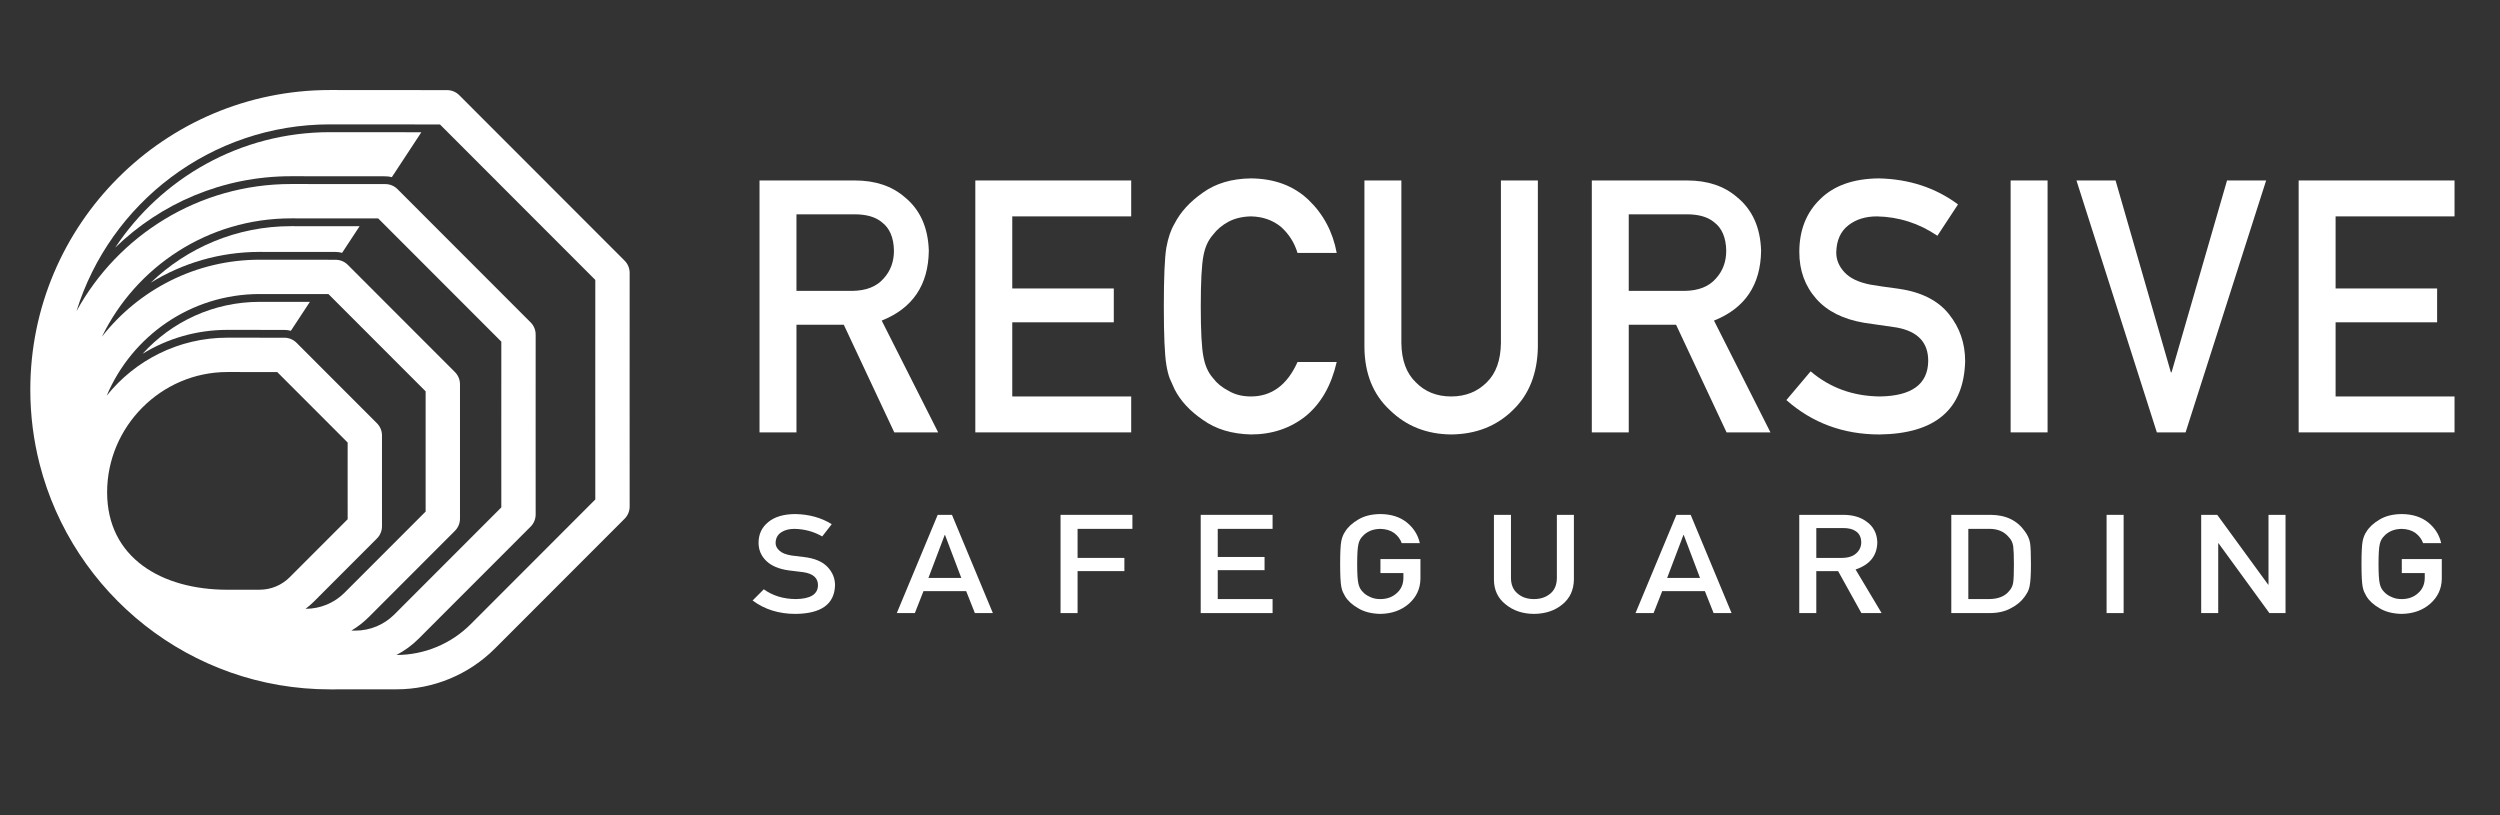 <?xml version="1.0" encoding="UTF-8"?>
<svg id="Layer_1" data-name="Layer 1" xmlns="http://www.w3.org/2000/svg" viewBox="0 0 6132.8 2000">
  <rect x="0" y="0" width="6132.8" height="2000" fill="#333333" stroke="none"/>
  <defs>
    <style>
      .cls-1 {
        fill-rule: evenodd;
      }
    </style>
  </defs>
  <g fill="white">
    <path class="cls-1" d="M558.05,1446.7h-.24c-160.96,0-295.03-78.09-295.03-239.05s132.19-295.03,295.03-295.03l122.3.1,172.73,172.87-.04,66.06v.04l.04,122.05-142.26,142.38c-19.51,19.53-45.98,30.51-73.59,30.53l-78.94.06ZM261.74,970.7c61.66-146.45,206.57-249.38,375.34-249.38l168.73.14,238.33,238.52v294.95l-198.89,199.05c-25.25,25.27-59.5,39.48-95.23,39.51h-.48c7.25-5.41,14.15-11.37,20.62-17.85l154.59-154.72c7.9-7.9,12.33-18.61,12.32-29.78l-.04-139.47.04-83.49c0-11.17-4.43-21.89-12.32-29.79l-197.39-197.55c-7.89-7.9-18.6-12.34-29.76-12.35l-139.79-.11c-119.71,0-226.54,55.58-296.07,142.32ZM250.09,825.83c83.76-171.73,260.1-290.16,463.89-290.16l213.82.17,302,302.24-.07,213.39v.03l.06,193.19-262.55,262.77c-25.25,25.27-59.5,39.48-95.23,39.51h-10.17c15.54-9.23,30.01-20.44,43.01-33.44l211.21-211.38c7.89-7.9,12.33-18.6,12.33-29.77v-329.83c0-11.16-4.44-21.87-12.33-29.77l-262.97-263.18c-7.89-7.9-18.6-12.33-29.76-12.34l-186.23-.16c-157.08,0-297.04,73.88-387,188.75ZM187.6,763.36c82.19-265.32,329.67-458.27,621.87-458.27l269.82.21,381.08,381.39-.09,269.28v.03l.09,269.28-305.79,306.04c-48.21,48.24-113.6,75.38-181.8,75.43h-.33c19.89-10.28,38.26-23.63,54.37-39.76l274.88-275.11c7.9-7.9,12.34-18.61,12.33-29.78l-.07-210.62.07-230.82c.01-11.17-4.42-21.88-12.33-29.78l-326.64-326.9c-7.89-7.9-18.59-12.35-29.76-12.35l-231.28-.19h-.03c-226.8,0-424.36,126.08-526.38,311.92ZM809.48,1691.11h.59s162.77-.13,162.77-.13c90.53-.07,177.33-36.09,241.32-100.13l318.13-318.38c7.89-7.9,12.33-18.61,12.31-29.78l-.08-286.71.08-286.71c.01-11.17-4.43-21.88-12.31-29.78l-405.73-406.06c-7.9-7.9-18.6-12.35-29.76-12.35l-287.28-.23h-.03c-405.74,0-735.13,329.38-735.13,735.12,0,63.11,7.98,124.38,22.97,182.85,81.37,317.39,369.54,552.28,712.16,552.28Z"/>
    <path class="cls-1" d="M839.24,620.21l42.88-65.26-168.16-.14c-133.54.01-254.84,52.83-344.13,138.69,77.77-47.93,169.31-75.56,267.25-75.56l186.24.15c5.42.01,10.77.73,15.91,2.12ZM713.56,811.47l46.6-70.91-123.07-.1c-113.88,0-216.36,49.18-287.35,127.43,60.6-37.21,131.85-58.66,208.08-58.66l139.81.11c5.43,0,10.78.73,15.93,2.12ZM961.22,434.6l72.41-110.19-224.16-.18c-219.9,0-413.7,112.59-526.86,283.22,111.55-108.4,263.73-175.16,431.38-175.16l231.33.19c5.42.01,10.77.73,15.91,2.12Z"/>
  </g>
  <g>
    <g fill="white">
      <path d="M1863.19,442.7h233.87c49.87,0,90.57,13.56,122.08,40.69,37.92,30.8,57.7,74.74,59.35,131.82-1.1,83.92-39.62,141-115.59,171.24l138.54,274.23h-107.67l-123.88-264.1h-116.07v264.1h-90.62V442.7ZM1953.81,713.58h137.47c34.03-.56,59.54-10.76,76.56-30.6,16.74-18.42,25.11-41.09,25.11-68-.55-32.29-10.56-55.67-30.05-70.12-15.37-12.75-37.59-19.13-66.68-19.13h-142.41v187.85Z"/>
      <path d="M2392.58,442.7h382.39v88.12h-291.76v176.83h249.05v83h-249.05v181.91h291.76v88.12h-382.39V442.7Z"/>
      <path d="M3279.1,888.03c-13.15,57.27-38.2,101.28-75.16,132.03-38.06,30.47-83.1,45.7-135.12,45.7-47.06-1.13-86.32-12.99-117.78-35.6-32.01-21.76-55.27-46.9-69.76-75.45-4.38-9.32-8.35-18.23-11.9-26.7-3.29-8.76-6.03-19.78-8.21-33.06-4.11-24.86-6.15-72.62-6.15-143.26s2.05-119.81,6.16-144.11c4.38-24.3,11.08-43.94,20.11-58.92,14.5-28.54,37.77-53.97,69.8-76.29,31.47-22.6,70.75-34.19,117.83-34.76,57.75.57,104.82,18.2,141.23,52.9,36.4,34.99,59.39,78.29,68.97,129.92h-96.21c-7.4-24.92-20.84-46.15-40.3-63.71-20.29-16.7-44.95-25.34-74.01-25.91-21.38.57-39.75,4.95-55.1,13.17-15.63,8.5-28.24,19.11-37.83,31.85-11.79,13.31-19.6,30.44-23.44,51.4-4.38,22.09-6.58,63.57-6.58,124.45s2.19,102.08,6.58,123.6c3.83,21.52,11.65,38.94,23.44,52.25,9.6,12.74,22.21,23.08,37.85,31.01,15.35,9.34,33.73,14.01,55.12,14.01,51.01,0,89.13-28.17,114.36-84.53h96.11Z"/>
      <path d="M3347.1,442.7h90.62v398.77c.54,42.14,12.33,74.24,35.36,96.29,22.48,23.19,51.39,34.79,86.75,34.79s64.54-11.6,87.57-34.79c22.48-22.05,33.99-54.15,34.54-96.29v-398.77h90.62v408.6c-1.1,65-21.5,116.56-61.19,154.71-39.97,39.28-90.49,59.19-151.54,59.76-59.96-.57-110.07-20.46-150.31-59.7-41.07-38.1-61.88-89.61-62.43-154.53v-408.84Z"/>
      <path d="M3904.89,442.7h233.87c49.87,0,90.57,13.56,122.08,40.69,37.92,30.8,57.7,74.74,59.35,131.82-1.1,83.92-39.62,141-115.59,171.24l138.54,274.23h-107.67l-123.88-264.1h-116.07v264.1h-90.62V442.7ZM3995.51,713.58h137.47c34.03-.56,59.54-10.76,76.56-30.6,16.74-18.42,25.11-41.09,25.11-68-.55-32.29-10.56-55.67-30.05-70.12-15.37-12.75-37.59-19.13-66.68-19.13h-142.41v187.85Z"/>
      <path d="M4441.69,910.96c47.66,40.5,104.36,61.03,170.1,61.59,77.79-1.13,117.24-29.83,118.33-86.11.56-46.09-25.44-73.81-78.02-83.15-24.09-3.39-50.51-7.21-79.25-11.46-51.47-8.76-90.62-28.42-117.44-58.96-27.66-31.39-41.48-69.57-41.48-114.54,0-54.02,17.37-97.57,52.09-130.66,33.63-32.81,81.35-49.49,143.15-50.06,74.38,1.7,139.05,22.97,194.02,63.84l-50.52,76.94c-44.92-30.58-94.35-46.43-148.3-47.57-27.93,0-51.21,7.21-69.83,21.64-19.44,14.99-29.44,37.33-29.99,67.03,0,17.81,6.7,33.93,20.12,48.36,13.42,14.71,34.91,24.89,64.47,30.54,16.42,2.83,38.87,6.08,67.35,9.76,56.12,7.92,97.59,28.71,124.42,62.36,26.56,33.09,39.83,71.56,39.83,115.39-3.01,118.22-73.02,178.18-210.04,179.87-88.61,0-164.78-28.11-228.5-84.35l59.48-70.45Z"/>
      <path d="M4932.31,442.7h90.62v617.98h-90.62V442.7Z"/>
      <path d="M5093.8,442.7h95.93l135.7,470.74h1.64l136.11-470.74h95.93l-197.6,617.98h-70.51l-197.2-617.98Z"/>
      <path d="M5638.87,442.7h382.39v88.12h-291.76v176.83h249.05v83h-249.05v181.91h291.76v88.12h-382.39V442.7Z"/>
    </g>
    <g fill="white">
      <path d="M1873.62,1445.59c21.97,15.79,48.12,23.8,78.43,24.02,35.87-.44,54.05-11.63,54.56-33.58.26-17.97-11.73-28.78-35.97-32.42-11.11-1.32-23.29-2.81-36.54-4.47-23.73-3.42-41.78-11.08-54.15-22.99-12.75-12.24-19.12-27.13-19.12-44.66,0-21.06,8.01-38.05,24.02-50.95,15.51-12.79,37.51-19.3,66-19.52,34.29.66,64.11,8.96,89.45,24.89l-23.29,30c-20.71-11.92-43.5-18.11-68.37-18.55-12.88,0-23.61,2.81-32.2,8.44-8.96,5.85-13.58,14.56-13.83,26.14,0,6.95,3.09,13.23,9.28,18.86,6.19,5.74,16.09,9.7,29.73,11.91,7.57,1.1,17.92,2.37,31.05,3.8,25.88,3.09,45,11.19,57.37,24.32,12.24,12.9,18.37,27.9,18.37,44.99-1.39,46.1-33.67,69.48-96.84,70.14-40.86,0-75.97-10.96-105.35-32.89l27.42-27.47Z"/>
      <path d="M2370.12,1450.07h-104.67l-21.2,53.9h-44.29l100.32-240.97h35.01l100.31,240.97h-44.1l-21.39-53.9ZM2358.19,1417.71l-39.94-105.42h-.76l-39.94,105.42h80.63Z"/>
      <path d="M2601.64,1262.99h176.3v34.36h-134.52v71.27h114.83v32.36h-114.83v102.98h-41.78v-240.97Z"/>
      <path d="M2945.48,1262.99h176.3v34.36h-134.52v68.95h114.83v32.36h-114.83v70.94h134.52v34.36h-176.3v-240.97Z"/>
      <path d="M3386.41,1371.43h98.1v49.02c-.51,24.1-9.97,44.29-28.38,60.58-18.54,16.18-41.88,24.48-70,24.92-21.69-.44-39.79-5.07-54.3-13.88-14.76-8.48-25.48-18.29-32.17-29.42-2.02-3.64-3.85-7.11-5.48-10.41-1.51-3.41-2.78-7.71-3.79-12.89-1.89-9.69-2.84-28.32-2.84-55.86s.94-46.72,2.84-56.19c2.02-9.48,5.11-17.13,9.27-22.97,6.68-11.13,17.4-21.04,32.17-29.75,14.5-8.81,32.6-13.33,54.3-13.55,26.61.22,48.31,7.11,65.08,20.66,16.77,13.66,27.37,30.57,31.78,50.73h-44.33c-3.41-9.74-9.6-18.05-18.57-24.91-9.35-6.53-20.72-9.91-34.1-10.13-9.85.22-18.31,1.93-25.39,5.13-7.2,3.31-13.01,7.45-17.43,12.42-5.44,5.19-9.04,11.87-10.8,20.04-2.02,8.61-3.03,24.79-3.03,48.53s1.01,39.81,3.03,48.2c1.77,8.39,5.37,15.18,10.81,20.37,4.42,4.97,10.24,9,17.44,12.09,7.08,3.64,15.55,5.46,25.41,5.46,16.31,0,29.77-4.86,40.39-14.59,10.62-9.28,16.05-21.5,16.31-36.64v-12.6h-56.31v-34.35Z"/>
      <path d="M3664.81,1262.99h41.78v155.5c.25,16.43,5.69,28.95,16.3,37.55,10.36,9.04,23.7,13.57,40,13.57s29.76-4.52,40.38-13.57c10.36-8.6,15.67-21.12,15.92-37.55v-155.5h41.78v159.33c-.51,25.34-9.91,45.45-28.21,60.33-18.43,15.32-41.72,23.08-69.87,23.3-27.65-.22-50.75-7.98-69.3-23.28-18.94-14.86-28.53-34.94-28.78-60.26v-159.42Z"/>
      <path d="M4182.28,1450.07h-104.67l-21.2,53.9h-44.29l100.32-240.97h35.01l100.31,240.97h-44.1l-21.39-53.9ZM4170.35,1417.71l-39.94-105.42h-.76l-39.94,105.42h80.63Z"/>
      <path d="M4413.8,1262.99h107.83c22.99,0,41.76,5.29,56.28,15.87,17.48,12.01,26.61,29.15,27.36,51.4-.51,32.72-18.27,54.98-53.29,66.77l63.88,106.93h-49.64l-57.12-102.98h-53.51v102.98h-41.78v-240.97ZM4455.59,1368.62h63.38c15.69-.22,27.45-4.2,35.3-11.93,7.72-7.18,11.58-16.02,11.58-26.52-.25-12.59-4.87-21.71-13.85-27.34-7.08-4.97-17.33-7.46-30.74-7.46h-65.66v73.25Z"/>
      <path d="M4786.76,1262.99h96.57c37.36.22,65.39,13.77,84.07,40.66,6.68,9.04,10.9,18.51,12.67,28.43,1.39,9.92,2.08,27.05,2.08,51.4,0,25.89-1.07,43.96-3.22,54.21-1.01,5.18-2.53,9.81-4.54,13.88-2.15,3.97-4.73,8.1-7.76,12.4-8.08,11.35-19.31,20.72-33.7,28.1-14.26,7.93-31.74,11.9-52.44,11.9h-93.72v-240.97ZM4828.54,1469.6h50.03c23.5,0,40.56-7.01,51.17-21.03,4.68-5.19,7.64-11.76,8.91-19.71,1.14-7.84,1.71-22.52,1.71-44.06s-.57-35.99-1.71-45.05c-1.51-9.05-5.11-16.4-10.8-22.03-11.63-14.02-28.05-20.81-49.28-20.37h-50.03v172.25Z"/>
      <path d="M5167.72,1262.99h41.78v240.97h-41.78v-240.97Z"/>
      <path d="M5399.77,1262.99h39.39l124.98,171.31h.76v-171.31h41.78v240.97h-39.58l-124.79-171.31h-.76v171.31h-41.78v-240.97Z"/>
      <path d="M5891.9,1371.43h98.1v49.02c-.51,24.1-9.97,44.29-28.38,60.58-18.54,16.18-41.88,24.48-70,24.92-21.69-.44-39.79-5.07-54.3-13.88-14.76-8.48-25.48-18.29-32.17-29.42-2.02-3.64-3.85-7.11-5.48-10.41-1.51-3.41-2.78-7.71-3.79-12.89-1.89-9.69-2.84-28.32-2.84-55.86s.94-46.72,2.84-56.19c2.02-9.48,5.11-17.13,9.27-22.97,6.68-11.13,17.4-21.04,32.17-29.75,14.5-8.81,32.6-13.33,54.3-13.55,26.61.22,48.31,7.11,65.08,20.66,16.77,13.66,27.37,30.57,31.78,50.73h-44.33c-3.41-9.74-9.6-18.05-18.57-24.91-9.35-6.53-20.72-9.91-34.1-10.13-9.85.22-18.31,1.93-25.39,5.13-7.2,3.31-13.01,7.45-17.43,12.42-5.44,5.19-9.04,11.87-10.8,20.04-2.02,8.61-3.03,24.79-3.03,48.53s1.01,39.81,3.03,48.2c1.77,8.39,5.37,15.18,10.81,20.37,4.42,4.97,10.24,9,17.44,12.09,7.08,3.64,15.55,5.46,25.41,5.46,16.31,0,29.77-4.86,40.39-14.59,10.62-9.28,16.05-21.5,16.31-36.64v-12.6h-56.31v-34.35Z"/>
    </g>
  </g>
</svg>